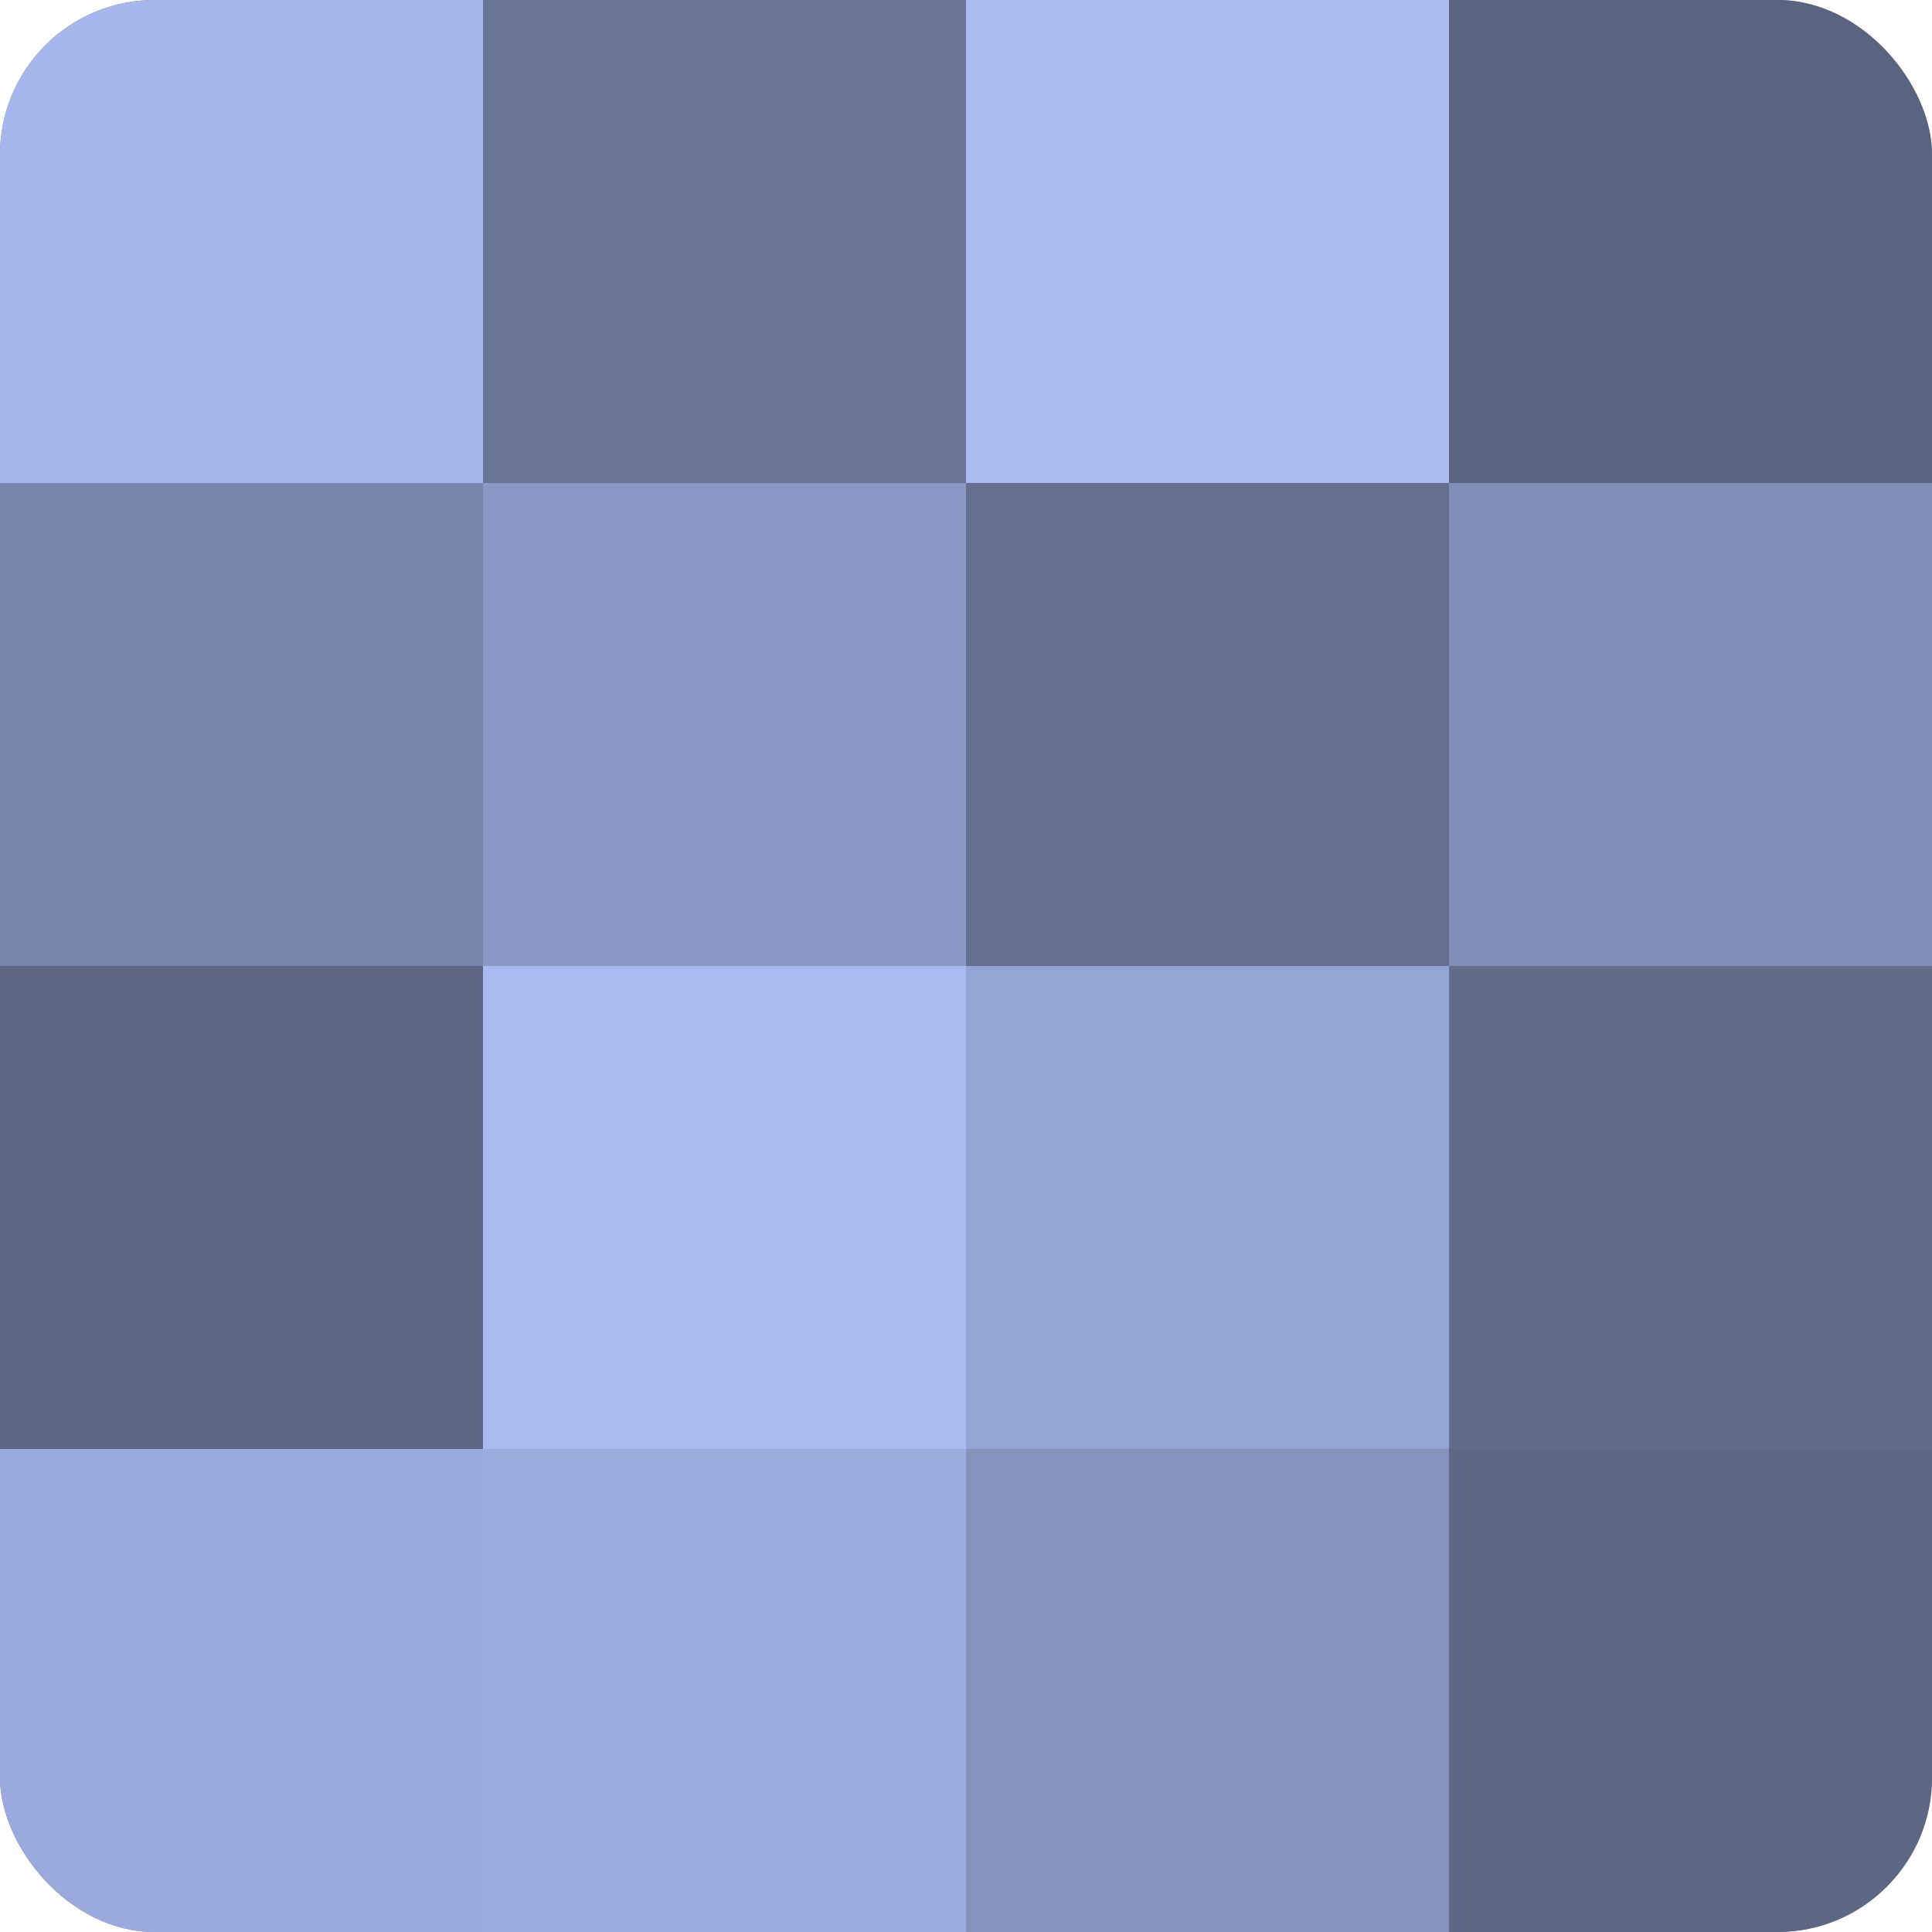 <?xml version="1.0" encoding="UTF-8"?>
<svg xmlns="http://www.w3.org/2000/svg" width="80" height="80" viewBox="0 0 100 100" preserveAspectRatio="xMidYMid meet"><defs><clipPath id="c" width="100" height="100"><rect width="100" height="100" rx="8" ry="8"/></clipPath></defs><g clip-path="url(#c)"><rect width="100" height="100" fill="#707ca0"/><rect width="25" height="25" fill="#a5b7ec"/><rect y="25" width="25" height="25" fill="#7885ac"/><rect y="50" width="25" height="25" fill="#5d6684"/><rect y="75" width="25" height="25" fill="#9aaadc"/><rect x="25" width="25" height="25" fill="#6a7698"/><rect x="25" y="25" width="25" height="25" fill="#8998c4"/><rect x="25" y="50" width="25" height="25" fill="#a8baf0"/><rect x="25" y="75" width="25" height="25" fill="#9dade0"/><rect x="50" width="25" height="25" fill="#a8baf0"/><rect x="50" y="25" width="25" height="25" fill="#657090"/><rect x="50" y="50" width="25" height="25" fill="#94a4d4"/><rect x="50" y="75" width="25" height="25" fill="#8492bc"/><rect x="75" width="25" height="25" fill="#5a6380"/><rect x="75" y="25" width="25" height="25" fill="#818fb8"/><rect x="75" y="50" width="25" height="25" fill="#626d8c"/><rect x="75" y="75" width="25" height="25" fill="#5d6684"/></g></svg>
